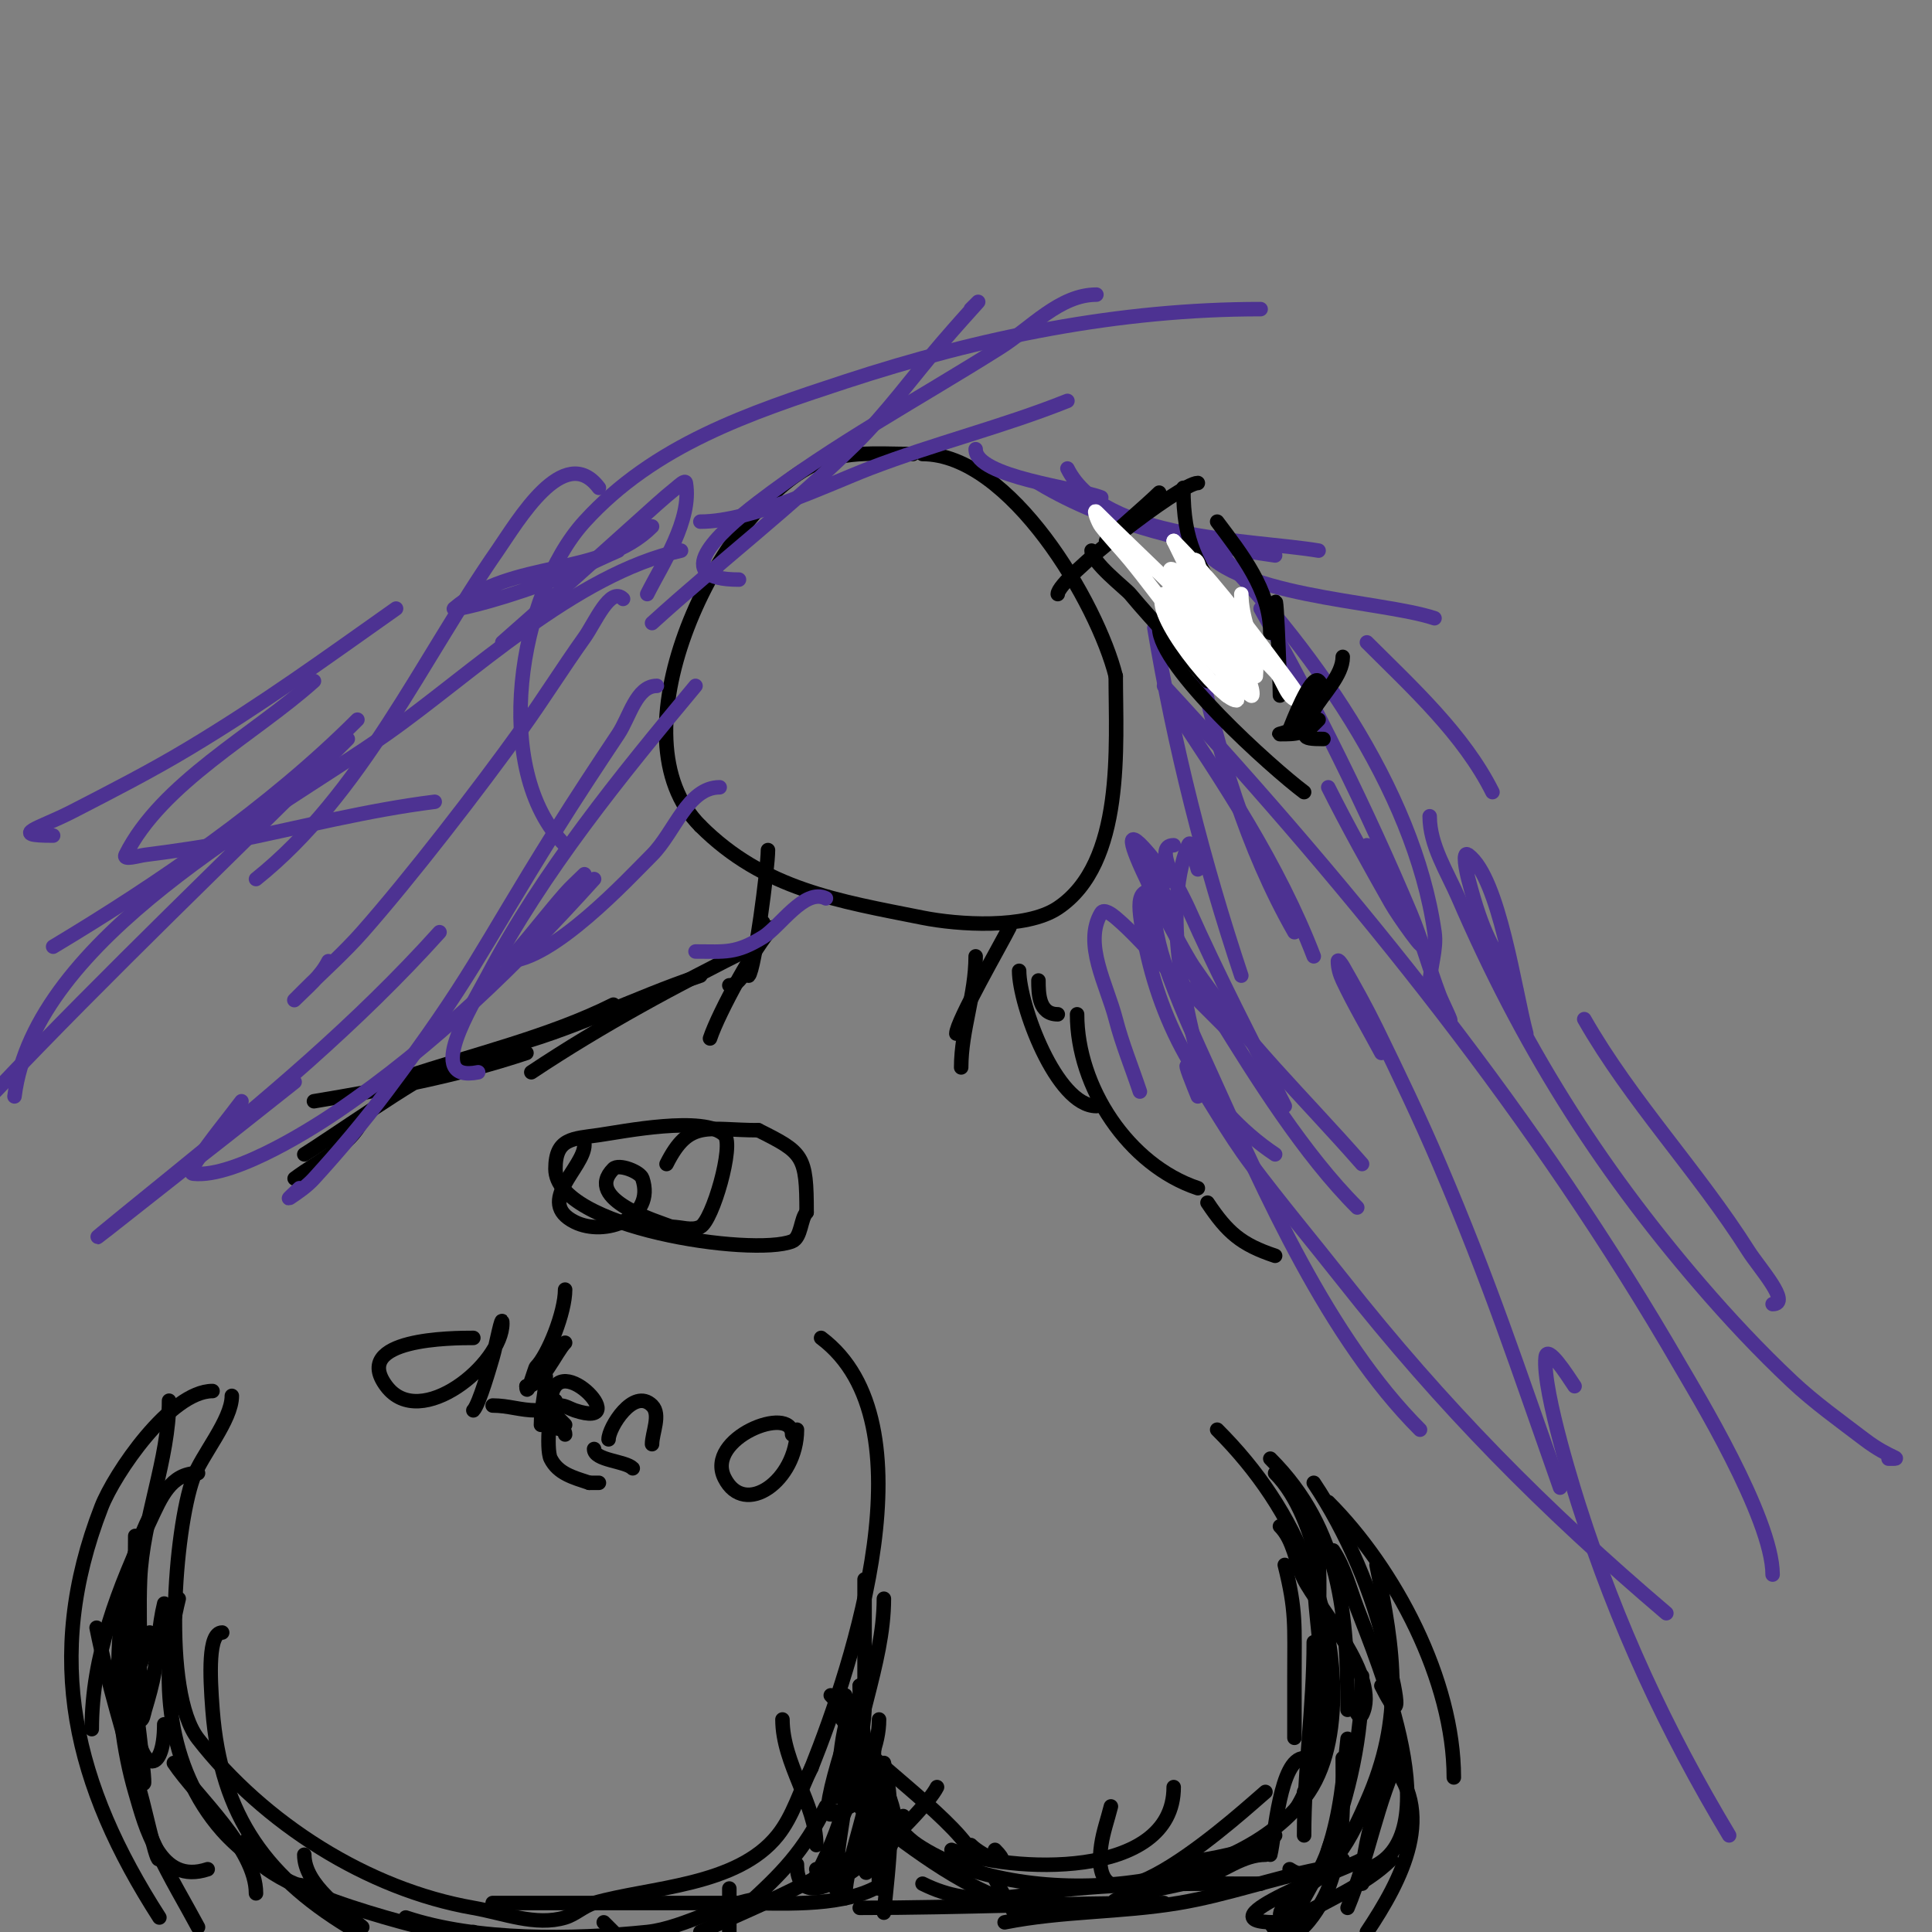 <svg viewBox='0 0 400 400' version='1.1' xmlns='http://www.w3.org/2000/svg' xmlns:xlink='http://www.w3.org/1999/xlink'><rect x="0" y="0" width="400" height="400" fill="#808080" stroke="none"/><g fill='none' stroke='#000000' stroke-width='3' stroke-linecap='round' stroke-linejoin='round'><path d='M189,94c-7.524,0 -15.176,-0.899 -22,3c-19.333,11.047 -40.456,55.544 -22,74'/><path d='M145,171c13.184,13.184 28.591,15.518 46,19c7.304,1.461 21.392,2.405 28,-2c13.934,-9.289 12,-33.726 12,-48'/><path d='M231,140c-3.782,-15.129 -21.872,-46 -40,-46'/><path d='M159,176c0,3.743 -2.775,24.775 -4,26'/><path d='M158,191c-1.521,3.043 -3.163,13 -7,13'/><path d='M160,192c-3.518,3.518 -11.197,17.59 -13,23'/><path d='M209,192c-1.765,3.53 -11,19.547 -11,22'/><path d='M202,198c0,7.961 -3,15.222 -3,23'/><path d='M156,196c-15.913,7.956 -31.246,16.164 -46,26'/><path d='M145,202c-13.84,4.614 -26.661,11.415 -41,15'/><path d='M127,208c-13.176,6.588 -28.96,10.32 -43,15'/><path d='M109,218c-14.508,4.836 -28.961,7.493 -44,10'/><path d='M90,222c-2.02,0 -23.313,14.788 -27,17'/><path d='M75,232c-2.747,5.494 -9.157,8.368 -14,12'/><path d='M215,203c0,2.678 0.063,7 4,7'/><path d='M211,201c0,6.944 7.685,28 16,28'/><path d='M223,210c0,15.071 10.626,31.209 25,36'/><path d='M250,249c4.136,6.203 6.978,8.659 14,11'/><path d='M48,289c0,5.012 -6.325,12.309 -8,17c-3.84,10.751 -6.525,44.324 1,54c13.538,17.406 35.1,31.191 57,35c6.274,1.091 12.9,3.83 19,2c2.142,-0.643 3.85,-2.386 6,-3c11.703,-3.344 29.548,-3.435 38,-14c3.259,-4.074 4.667,-9.333 7,-14'/><path d='M168,366c8.597,-21.493 25.233,-71.575 2,-89'/><path d='M178,349c0,9.967 2.818,26.879 12,33c21.078,14.052 66.597,10.604 81,-11c7.912,-11.868 5.267,-33.71 0,-46'/><path d='M271,325c-4.176,-11.137 -10.574,-20.574 -19,-29'/></g>
<g fill='none' stroke='#4d3292' stroke-width='3' stroke-linecap='round' stroke-linejoin='round'><path d='M202,93c0,5.811 21.024,8.01 26,10'/><path d='M215,100c14.753,8.851 32.133,12.59 49,15'/><path d='M221,97c7.428,14.856 38.004,14.667 52,17'/><path d='M248,112c5.822,11.643 37.638,12.213 49,16'/><path d='M283,133c9.393,9.393 20.03,19.059 26,31'/><path d='M242,145c11.305,16.958 22.679,33.966 30,53'/><path d='M243,175c-4.447,0 1.194,8.936 3,13c6.143,13.822 13.23,27.461 20,41'/><path d='M241,185c-6.11,-2.037 -5.601,1.673 -4,10c3.3,17.158 12.351,34.234 27,44'/><path d='M243,188c-5.472,-8.209 0.501,5.911 1,7c2.361,5.151 5.022,10.179 8,15c8.131,13.164 17.986,28.986 29,40'/><path d='M242,182c-18.568,-24.757 2.309,14.028 5,18c10.423,15.387 22.87,27.137 35,41'/><path d='M256,215c-5,-5 -10,-10 -15,-15c-3.333,-3.333 -6.401,-6.955 -10,-10c-0.805,-0.681 -2.458,-1.904 -3,-1c-3.808,6.346 1.151,14.834 3,22c1.317,5.103 3.333,10 5,15'/><path d='M241,183c-1.179,-1.179 -1.821,-5.179 -3,-4c-1.179,1.179 -0.247,3.352 0,5c0.756,5.043 1.388,10.163 3,15c2.741,8.222 6.425,16.105 10,24c10.857,23.975 23.983,53.983 43,73'/><path d='M248,227c-0.783,-1.957 -3.169,-7.754 -2,-6c4.411,6.616 8.229,13.639 13,20c6.122,8.163 12.682,15.988 19,24c20.618,26.15 41.676,47.474 67,69'/><path d='M326,287c-1.569,-2.353 -5.688,-8.811 -6,-6c-0.771,6.937 6.779,30.308 7,31c7.779,24.309 17.917,46.195 31,68'/><path d='M323,308c-8.951,-25.36 -14.465,-42.284 -25,-67c-4.035,-9.466 -8.489,-18.751 -13,-28c-2.158,-4.423 -4.558,-8.727 -7,-13c-0.234,-0.409 -1,-1.471 -1,-1c0,1.374 0.412,2.758 1,4c2.426,5.121 5.333,10 8,15'/><path d='M367,326c0,-11.731 -16.387,-38.475 -19,-43c-29.713,-51.454 -66.781,-97.429 -107,-141'/><path d='M296,204c0,-3.682 1.521,-7.355 1,-11c-4.255,-29.784 -26.179,-60.179 -47,-81'/><path d='M297,206c1,1.667 1.834,3.445 3,5c1.077,1.436 -1.361,-3.323 -2,-5c-2.139,-5.616 -3.668,-11.462 -6,-17c-9.049,-21.49 -19.576,-42.69 -31,-63'/><path d='M275,163c4.069,8.138 8.523,16.079 13,24c1.64,2.902 7.491,10.981 6,8c-2.071,-4.142 -4.768,-7.942 -7,-12c-1.437,-2.612 -2.667,-5.333 -4,-8'/><path d='M239,130c4.07,24.423 10.165,48.495 18,72'/><path d='M248,180c-0.568,-1.703 -1.333,-6.667 -2,-5c-5.844,14.609 0.094,36.678 4,51'/><path d='M256,144c-2.08,-5.2 -14.609,-39.392 -8,-8c4.089,19.42 10.113,39.699 20,57'/><path d='M316,214c-2.365,-8.673 -5.546,-32.159 -12,-37c-1.333,-1 -0.424,3.388 0,5c3.077,11.693 4.725,13.504 10,23'/><path d='M367,270c4.028,0 -2.845,-7.597 -5,-11c-10.53,-16.626 -24.253,-30.943 -34,-48'/><path d='M296,169c0,6.009 3.615,11.484 6,17c13.011,30.089 28.51,55.012 50,80c5.996,6.972 12.304,13.698 19,20c4.663,4.388 9.907,8.119 15,12c5.493,4.185 8.513,4 5,4'/><path d='M171,186c-4.391,-2.195 -9.523,5.86 -13,8c-5.723,3.522 -7.85,3 -14,3'/><path d='M149,163c-6.6,0 -9.333,9.333 -14,14c-4.906,4.906 -20.702,22 -30,22c-0.943,0 1.386,-1.284 2,-2c3.389,-3.953 6.571,-8.081 10,-12c1.242,-1.419 2.667,-2.667 4,-4'/><path d='M144,142c-15.61,18.731 -31.587,38.375 -43,60c-3.19,6.044 -13.457,22.291 -2,20'/><path d='M136,142c-4.269,0 -5.632,6.448 -8,10c-4.411,6.616 -8.786,13.257 -13,20c-15.984,25.575 -17.046,30.062 -35,54c-4.686,6.248 -9.746,12.221 -15,18c-1.436,1.579 -3.224,2.816 -5,4c-0.784,0.523 1.333,-1.333 2,-2'/><path d='M129,124c-2.667,-2.667 -5.808,4.931 -8,8c-4.46,6.245 -8.525,12.766 -13,19c-8.929,12.437 -23.09,30.769 -33,42c-3.743,4.242 -8,8 -12,12c-0.667,0.667 -2.667,2.667 -2,2c2.506,-2.506 5.415,-4.831 7,-8'/><path d='M124,101c-7.221,-9.628 -16.9,7.096 -21,13c-15.683,22.583 -28.037,50.43 -50,68'/><path d='M104,133c9.416,-8.239 18.667,-16.667 28,-25c2.643,-2.36 5.233,-4.786 8,-7c0.582,-0.466 1.877,-1.735 2,-1c1.285,7.713 -4.891,16.781 -8,23'/><path d='M135,129c13.806,-12.551 28.672,-23.944 42,-37c6.586,-6.452 11.98,-14.017 18,-21c6.527,-7.572 9.61,-10.61 6,-7'/><path d='M145,108c10.568,0 26.584,-7.763 35,-11c13.557,-5.214 27.596,-8.639 41,-14'/><path d='M135,109c-10.587,10.587 -28.959,6.68 -41,17c-0.642,0.55 7.459,-1.167 18,-5c5.471,-1.989 10.667,-4.667 16,-7'/><path d='M227,61c-7.608,0 -13.564,6.942 -20,11c-16.739,10.553 -34.281,19.98 -50,32c-8.741,6.684 -18.474,16 -4,16'/><path d='M261,64c-29.243,0 -57.929,5.789 -86,15c-19.784,6.492 -39.527,13.08 -54,29c-13.631,14.995 -19.497,51.503 -4,67'/><path d='M141,114c-22.057,4.902 -43.518,25.708 -61,38c-24.283,17.074 -72.89,42.119 -77,75'/><path d='M72,153c-24.347,24.347 -49.284,48.036 -73,73'/><path d='M123,182c-15.931,17.701 -33.24,34.527 -53,48c-3.825,2.608 -21.097,13.989 -30,13c-1.048,-0.116 0.415,-2.123 1,-3c2.773,-4.16 6,-8 9,-12'/><path d='M91,193c-16.993,18.881 -36.299,35.027 -56,51c-32.105,26.031 -3.745,3.357 7,-5c6.369,-4.954 12.667,-10 19,-15'/><path d='M90,166c-13.817,1.727 -27.358,5.21 -41,8c-6.282,1.285 -12.642,2.171 -19,3c-1.322,0.172 -4.596,1.193 -4,0c7.465,-14.93 26.762,-24.986 39,-36'/><path d='M82,126c-14.625,10.324 -27.369,19.621 -43,29c-7.802,4.681 -15.912,8.833 -24,13c-6.842,3.525 -13.523,5 -4,5'/><path d='M74,149c-18.167,18.167 -41.101,33.86 -63,47'/></g>
<g fill='none' stroke='#000000' stroke-width='3' stroke-linecap='round' stroke-linejoin='round'><path d='M219,123c0,-3.252 25.421,-23 29,-23'/><path d='M229,112c-0.275,0 8.743,-7.743 11,-10'/><path d='M245,101c0,11.559 2.86,15.79 9,25'/><path d='M226,114c0,2.446 7.027,7.833 8,9c5.248,6.298 10.74,11.688 16,18'/><path d='M240,130c0,8.125 23.477,29.108 30,34'/><path d='M265,144c0,-3.379 -1,-29.569 -1,-15'/><path d='M263,131c0,-8.855 -5.998,-16.33 -11,-23'/></g>
<g fill='none' stroke='#ffffff' stroke-width='3' stroke-linecap='round' stroke-linejoin='round'><path d='M257,123c0,4.86 2.202,9.209 3,14c0.164,0.986 0,3 0,3c0,0 -3.27,-4.054 -5,-6c-8.71,-9.798 -18.892,-18.892 -28,-28c-0.745,-0.745 0.353,2.168 1,3c1.887,2.426 4.046,4.628 6,7c6.891,8.368 15.867,21.911 25,28c0.555,0.37 0.211,-1.368 0,-2c-0.972,-2.915 -3.827,-4.827 -6,-7c-3.929,-3.929 -8.967,-7.45 -12,-12'/><path d='M241,123c-3.46,3.46 11.767,22 15,22c0.471,0 -0.789,-0.578 -1,-1c-0.803,-1.606 -1.257,-3.366 -2,-5c-1.961,-4.314 -4.039,-8.686 -6,-13c-1.234,-2.714 -6.667,-9.333 -4,-8c3.259,1.629 17.46,17.46 21,21c1.841,1.841 2.397,6 5,6c0.65,0 -0.62,-1.827 -6,-9c-6.213,-8.285 -12.707,-16.707 -20,-24'/><path d='M243,112c2.48,4.96 4.711,9.964 7,15c0.925,2.036 2.17,3.924 3,6c0.554,1.384 1.529,5.414 2,4c1.551,-4.652 -3.898,-13.216 -6,-17c-0.724,-1.303 -0.667,-4.667 -2,-4c-2.896,1.448 5.746,22.873 10,25c1.491,0.745 0,-3.333 0,-5c0,-3.288 0.822,-9.089 -3,-11c-1.789,-0.894 0,4 0,6c0,4.333 0,8.667 0,13'/></g>
<g fill='none' stroke='#000000' stroke-width='3' stroke-linecap='round' stroke-linejoin='round'><path d='M274,153c-5.094,0 -4.428,-0.572 -1,-4'/><path d='M272,149c-1.522,3.045 -3.788,3 -7,3c-0.745,0 1.723,-0.308 2,-1c0.408,-1.021 4.463,-11.537 6,-10c2.661,2.661 -3,6.412 -3,8c0,0.943 1.532,-1.181 2,-2c1.873,-3.279 6,-7.185 6,-11'/><path d='M44,288c-8.707,0 -20.321,17.112 -23,24c-12.237,31.466 -5.495,57.786 12,85'/><path d='M183,396c1.007,-10.075 2.484,-21.063 0,-31'/><path d='M183,384c7.78,-7.78 -5.883,-23.824 -10,-30'/><path d='M182,375c0,-7.711 -7,-15.8 -7,-24'/><path d='M182,368c0,-4.936 -7,-10.079 -7,-15'/><path d='M172,351c2.567,2.567 3.518,7.022 6,10c4.379,5.255 24,19.13 24,25'/><path d='M176,370c0,3.669 5.65,7.237 8,9c8.615,6.461 21.729,16 33,16'/><path d='M206,389c1.202,2.404 2.617,4.696 4,7'/><path d='M266,400l0,0'/><path d='M263,398c4.098,8.196 10.836,-3.895 12,-7c3.527,-9.406 3,-17.129 3,-27'/><path d='M283,400c7.073,-10.609 14.919,-25.081 4,-36'/><path d='M267,387c7.771,5.181 13.488,-8.347 16,-14c7.78,-17.504 5.613,-30.935 2,-49'/><path d='M301,368c0,-20.117 -12.198,-43.198 -26,-57'/><path d='M286,349c5.711,11.421 1.852,-3.167 1,-7c-2.685,-12.082 -8.145,-24.717 -15,-35'/><path d='M276,321c2.404,3.606 3.457,7.951 5,12c3.945,10.356 19.982,48.006 2,54'/><path d='M261,390c-12.733,0 -25.304,-0.154 -38,1c-12.089,1.099 -20.961,4.52 -32,-1'/><path d='M183,371c0,13.642 0.508,3.539 -1,-4'/><path d='M179,366c2.3,4.6 0,35.978 0,14c0,-3 0,-6 0,-9'/><path d='M178,360c0,10.803 4,20.421 4,31'/><path d='M181,391c-7.803,3.902 -19.638,3 -28,3c-17,0 -34,0 -51,0'/><path d='M41,305c-5.691,0 -7.677,5.063 -10,10c-6.467,13.743 -12,27.799 -12,43'/><path d='M31,314c-8.139,16.279 -7.973,39.949 -3,57c2.184,7.488 5.034,19.322 15,16'/><path d='M37,331c-4.081,16.323 -2.478,34.991 9,48c3.541,4.013 9.84,8.85 15,11c1.657,0.69 5,0.205 5,2'/><path d='M46,338c-2.936,0 -2.551,8.836 -2,16c1.712,22.255 11.349,35.12 30,46'/><path d='M63,384c0,6.326 8.214,11.687 12,15'/><path d='M84,397c14.712,4.904 34.696,4.583 50,3c8.016,-0.829 17.292,-7 25,-7'/><path d='M125,398l2,2'/><path d='M145,400c14.125,-6.519 30.809,-12.809 42,-24'/><path d='M165,386c0,15.596 26.127,-10.254 29,-16'/><path d='M175,393c0,-8.074 6,-20.34 6,-32'/><path d='M172,386c0,-10.68 10,-19.354 10,-30'/><path d='M176,374c0,-6.981 3,-13.956 3,-21'/><path d='M201,382c2.394,2.394 9.398,5.398 5,1'/><path d='M197,383c11.83,4.732 46,6.405 46,-13'/><path d='M230,374c-0.667,2.667 -1.611,5.279 -2,8c-3.331,23.319 30.771,-8.309 34,-11'/><path d='M268,375c4.798,-7.197 6,-17.481 6,-26'/><path d='M263,384c0.945,-3.782 2.014,-20 7,-20'/><path d='M275,383c4.368,-12.013 7,-23.171 7,-36'/><path d='M270,380c0,-13.384 2,-26.608 2,-40'/><path d='M270,371c7.544,-15.088 2,-31.629 2,-47'/><path d='M268,359c0,4 0,-8 0,-12c0,-10.556 0.386,-13.454 -2,-23'/><path d='M279,354c0,-19.403 -1.308,-37.308 -16,-52'/><path d='M273,335c0,3.551 0.303,-9.789 0,-11c-1.621,-6.486 -4.176,-14.176 -9,-19'/><path d='M265,316c2.848,2.848 3.199,7.398 5,11c2.866,5.732 15.9,20.2 12,28c-0.716,1.432 -2,-2.244 -2,-3'/><path d='M279,360c-0.889,8 -1.377,15.13 -4,23c-1.179,3.536 -3.246,6.712 -5,10c-3.171,5.947 -3,6.83 -3,4'/><path d='M278,385c-4.403,4.403 -21.18,13 -8,13'/><path d='M282,385c-3.505,2.003 -34.073,13 -18,13'/><path d='M288,385c-5.547,5.547 -14.269,8.793 -21,13'/><path d='M290,363c-4.93,9.86 -6.711,21.707 -11,32'/><path d='M282,390c0,-11.447 6,-21.7 6,-33'/><path d='M264,380c-4.879,4.879 -25.358,6 -18,6'/><path d='M262,384c-4.643,0 -8.661,3.347 -13,5c-2.673,1.018 -25.643,5 -16,5'/><path d='M273,387c-9.76,1.952 -19.163,5.361 -29,7c-11.967,1.994 -24.143,1.629 -36,4'/><path d='M241,394c-20.965,0 -41.963,1 -63,1'/><path d='M172,384c0,1.588 -1.412,3 -3,3'/><path d='M162,356c0,9.14 7,17.681 7,26'/><path d='M173,372c0.76,-3.798 1.621,-24.137 5,-14'/><path d='M173,391c0,-9.938 3,-19.118 3,-29'/><path d='M155,396'/><path d='M151,400c0,-3 0,-6 0,-9'/><path d='M91,400c-4.859,-1.35 -40,-9.38 -40,-19'/><path d='M53,392c0,-9.301 -12.347,-20.02 -17,-27'/><path d='M33,384c0,4.534 -2.754,-8.641 -4,-13c-3.233,-11.315 -6.692,-22.459 -9,-34'/><path d='M28,352c5.457,43.659 -3,-8.071 -3,-19'/><path d='M34,357c0,10.832 -5.359,10.185 -6,-2c-0.644,-12.235 0,-24.749 0,-37'/><path d='M31,338c-0.783,1.957 -2,8.108 -2,6c0,-5.667 -0.236,-11.338 0,-17c0.519,-12.467 6,-24.831 6,-37'/><path d='M34,332c-1.143,4.573 -1.225,9.35 -2,14c-0.452,2.711 -1.21,5.367 -2,8c-0.214,0.714 -0.473,2.527 -1,2c-2.357,-2.357 0.208,-6.673 0,-10c-0.188,-3.013 -0.667,-6 -1,-9'/><path d='M28,366c0,11.549 7.836,23.317 13,33'/><path d='M98,400l0,0'/><path d='M154,395c7.964,-7.167 12.337,-11.674 17,-21'/><path d='M168,390c6.288,-10.479 10,-24.77 10,-37'/><path d='M173,375c-5.333,5.333 4.771,-23.313 5,-24c0.211,-0.632 0,-1.333 0,-2'/><path d='M176,372c0,-13.316 7,-27.27 7,-41'/><path d='M179,352c0,-8.333 0,-16.667 0,-25'/><path d='M98,277c-4.163,0 -25.461,0.052 -18,10c7.017,9.356 24,-4.655 24,-13c0,-2.427 -1.303,4.676 -2,7c-0.38,1.266 -2.782,9.782 -4,11'/><path d='M164,297c0,-6.345 -18.115,0.77 -14,9c4.147,8.293 15,0.52 15,-10'/><path d='M102,291c3.248,0 5.797,1 9,1'/><path d='M114,295c1.231,1.231 3,0.419 3,2'/><path d='M123,300c0,2.403 6.44,2.44 8,4'/><path d='M126,298c0,-2.393 5.166,-10.834 9,-7c1.877,1.877 0,5.676 0,8'/><path d='M116,291c1.054,0 2,0.667 3,1c12.941,4.314 -5,-14.642 -5,-1'/><path d='M114,291c0,1.054 2.046,3.046 3,4'/><path d='M115,290c-1.149,0 -1.998,10.004 -1,12c1.547,3.094 4.646,3.882 8,5'/><path d='M122,307c0.667,0 1.333,0 2,0'/><path d='M117,267c0,4.7 -3.513,13.513 -6,16c-0.301,0.301 -2,6.811 -2,4'/><path d='M109,287c3.18,0 6.088,-7.088 8,-9'/><path d='M113,285c0,3.115 -1,6.582 -1,10'/><path d='M121,237c0,4.754 -10.302,11.849 -2,16c6.17,3.085 16.745,-0.764 14,-9c-0.471,-1.414 -4.878,-3.122 -6,-2c-6.382,6.382 9.324,10.93 12,12'/><path d='M139,254c2,0 4.211,0.894 6,0c2.526,-1.263 7.035,-16.965 5,-19c-4.137,-4.137 -21.118,-0.697 -26,0c-5.435,0.776 -9,0.62 -9,7c0,12.253 40.944,18.222 49,15c1.911,-0.764 1.761,-4.761 3,-6'/><path d='M167,251c0,-11.791 -0.695,-12.348 -10,-17'/><path d='M157,234c-10.521,0 -14.308,-2.383 -19,7'/></g>
</svg>